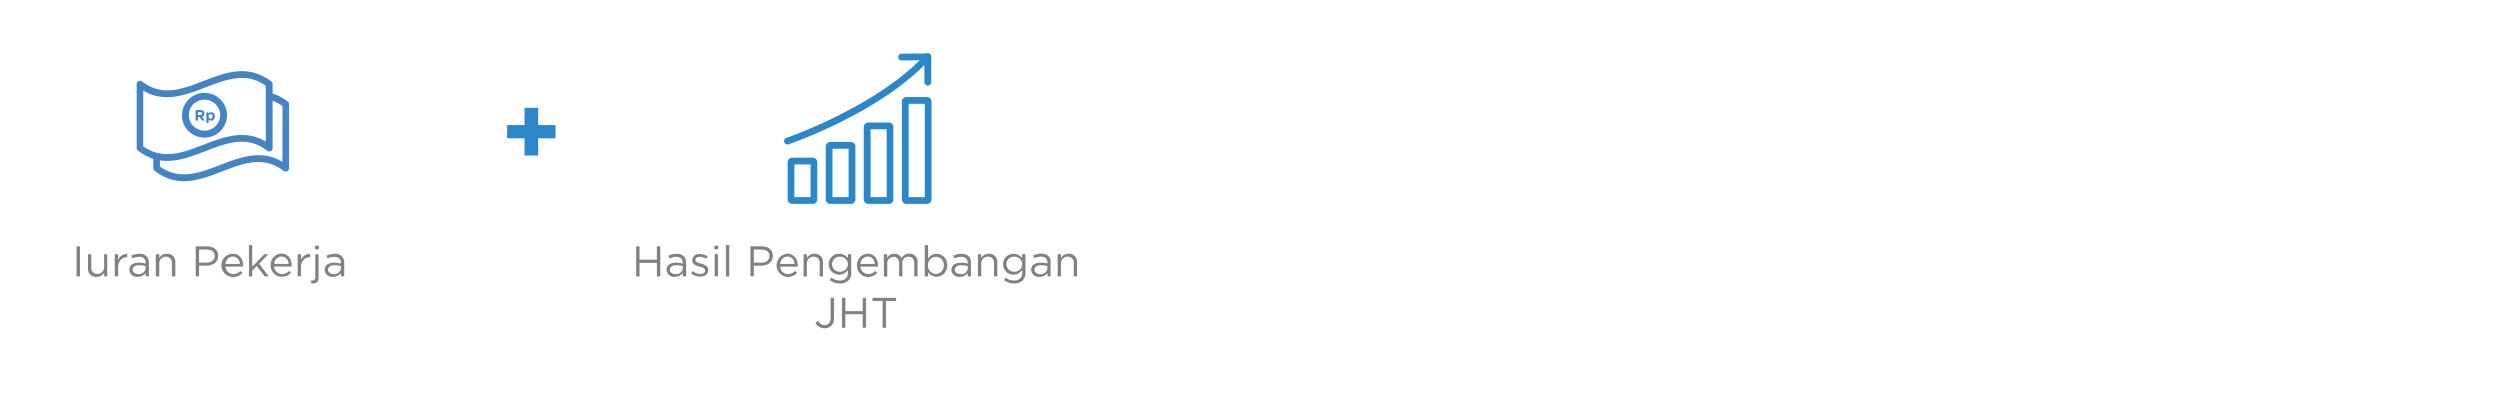 <svg id="Layer_1" data-name="Layer 1" xmlns="http://www.w3.org/2000/svg" viewBox="0 0 816.21 128.61"><defs><style>.cls-1{fill:none;}.cls-2{fill:#2b87c8;}.cls-3{fill:#4484c5;}.cls-4{fill:#818182;}</style></defs><rect class="cls-1" x="0.25" y="-0.41" width="816.21" height="328.62"/><path class="cls-2" d="M171.25,45.15h-5.68V40.83h5.68V35.19h4.45v5.64h5.67v4.32H175.7v5.64h-4.45Z"/><path class="cls-3" d="M94,33.21a16.09,16.09,0,0,0-5-2.68V27.48a1.12,1.12,0,0,0-.43-.88c-7.53-5.79-15-2.92-22.17-.15-6.94,2.67-13.49,5.19-20,.15a1.11,1.11,0,0,0-1.78.88V48.31a1.09,1.09,0,0,0,.43.87,16.13,16.13,0,0,0,5,2.68v3a1.08,1.08,0,0,0,.43.88A15.17,15.17,0,0,0,60,59.16c4.25,0,8.47-1.63,12.6-3.22,6.93-2.67,13.48-5.19,20-.15a1.08,1.08,0,0,0,1.16.11,1.1,1.1,0,0,0,.61-1V34.08A1.1,1.1,0,0,0,94,33.21ZM46.77,29.57c6.92,4.13,13.76,1.49,20.39-1.06C74,25.9,80.36,23.43,86.76,28V46.22C79.84,42.09,73,44.73,66.37,47.28c-4.86,1.87-9.53,3.65-14.15,2.83A12,12,0,0,1,50,49.5a14.11,14.11,0,0,1-3.25-1.74ZM92.21,52.83c-6.91-4.13-13.75-1.5-20.39,1.05s-13.2,5.09-19.6.48v-2a15.35,15.35,0,0,0,2.34.17c4.26,0,8.47-1.62,12.6-3.21,6.94-2.67,13.49-5.19,20-.16A1.1,1.1,0,0,0,89,48.31V32.89a13.93,13.93,0,0,1,3.24,1.75Z"/><path class="cls-3" d="M64.63,38.25h.59l.74,1.1h.89L66,38.12a1,1,0,0,0,.72-.92c0-.05,0-.09,0-.14h0a1.09,1.09,0,0,0-.3-.79,1.37,1.37,0,0,0-1-.34H63.87v3.43h.76Zm0-.67v-1h.75c.37,0,.6.16.6.49h0a.44.44,0,0,1-.19.37.62.62,0,0,1-.39.11h-.77Z"/><path class="cls-3" d="M68.11,39a1,1,0,0,0,.82.39A1.23,1.23,0,0,0,70.13,38h0a1.24,1.24,0,0,0-1.2-1.36,1,1,0,0,0-.82.43v-.38h-.75v3.42h.75Zm0-1a.67.67,0,0,1,.64-.73.68.68,0,0,1,.65.73h0a.68.68,0,0,1-.65.73A.67.67,0,0,1,68.1,38Z"/><path class="cls-3" d="M66.77,44.92a7.32,7.32,0,0,0,7.34-7.29,7.14,7.14,0,0,0-.59-2.86,7.42,7.42,0,0,0-1.2-1.91,7.35,7.35,0,0,0-12.73,3.23,7.13,7.13,0,0,0-.17,1.54c0,.22,0,.45,0,.67A7.32,7.32,0,0,0,66.77,44.92Zm0-12.38a5.13,5.13,0,0,1,4.68,3,4.93,4.93,0,0,1,.45,2.07,5.14,5.14,0,0,1-10.23.61c0-.2,0-.41,0-.61A4.91,4.91,0,0,1,61.91,36,5.14,5.14,0,0,1,66.77,32.54Z"/><rect class="cls-1" x="43.38" y="15.08" width="52.22" height="52.22"/><path class="cls-4" d="M25,80.42h1.1v9.81H25Z"/><path class="cls-4" d="M28.72,87.48V83H29.8v4.23a1.93,1.93,0,0,0,2,2.18A2.14,2.14,0,0,0,34,87.13V83H35v7.24H34V89a2.76,2.76,0,0,1-2.48,1.41A2.64,2.64,0,0,1,28.72,87.48Z"/><path class="cls-4" d="M37.46,83h1.07v1.89a3.12,3.12,0,0,1,3-2V84h-.08c-1.59,0-2.88,1.14-2.88,3.32v2.89H37.46Z"/><path class="cls-4" d="M42.23,88.13v0c0-1.55,1.26-2.37,3.09-2.37a7.7,7.7,0,0,1,2.22.31v-.22c0-1.29-.79-2-2.14-2a5.13,5.13,0,0,0-2.2.51l-.33-.88a6,6,0,0,1,2.64-.61,3.21,3.21,0,0,1,2.34.79,2.9,2.9,0,0,1,.75,2.13v4.43H47.54V89.15a3.2,3.2,0,0,1-2.61,1.23A2.43,2.43,0,0,1,42.23,88.13Zm5.32-.56V86.9a7.19,7.19,0,0,0-2.11-.31c-1.35,0-2.12.59-2.12,1.45v0c0,.91.84,1.44,1.82,1.44A2.16,2.16,0,0,0,47.55,87.57Z"/><path class="cls-4" d="M50.88,83H52v1.26a2.74,2.74,0,0,1,2.48-1.42,2.64,2.64,0,0,1,2.77,2.9v4.5H56.13V86a1.93,1.93,0,0,0-2-2.19A2.13,2.13,0,0,0,52,86.08v4.15H50.88Z"/><path class="cls-4" d="M63.89,80.42h3.67c2.21,0,3.67,1.18,3.67,3.11v0c0,2.12-1.77,3.21-3.85,3.21H65v3.46h-1.1Zm3.53,5.34c1.62,0,2.69-.87,2.69-2.16v0c0-1.41-1-2.13-2.64-2.13H65v4.31Z"/><path class="cls-4" d="M76.18,89.46a3,3,0,0,0,2.28-1l.68.6a3.75,3.75,0,0,1-3,1.36A3.79,3.79,0,0,1,76,82.83c2.14,0,3.38,1.71,3.38,3.84a2.91,2.91,0,0,1,0,.38H73.63A2.53,2.53,0,0,0,76.18,89.46Zm2.12-3.28A2.39,2.39,0,0,0,76,83.74a2.5,2.5,0,0,0-2.35,2.44Z"/><path class="cls-4" d="M81.28,80h1.07v7.06L86.26,83h1.35l-3,3.11,3.13,4.13H86.42l-2.6-3.38-1.47,1.49v1.89H81.28Z"/><path class="cls-4" d="M92.08,89.46a3,3,0,0,0,2.29-1L95,89a3.75,3.75,0,0,1-3,1.36,3.61,3.61,0,0,1-3.62-3.79,3.58,3.58,0,0,1,3.48-3.78c2.14,0,3.37,1.71,3.37,3.84,0,.1,0,.21,0,.38H89.53A2.54,2.54,0,0,0,92.08,89.46Zm2.12-3.28a2.38,2.38,0,0,0-2.31-2.44,2.51,2.51,0,0,0-2.36,2.44Z"/><path class="cls-4" d="M97.18,83h1.08v1.89a3.1,3.1,0,0,1,2.95-2V84h-.08c-1.58,0-2.87,1.14-2.87,3.32v2.89H97.18Z"/><path class="cls-4" d="M101.59,92.44v-.88a3.32,3.32,0,0,0,.53,0c.49,0,.83-.29.83-1V83H104v7.66a1.63,1.63,0,0,1-1.77,1.86A2.5,2.5,0,0,1,101.59,92.44Zm1.29-12.23h1.23V81.4h-1.23Z"/><path class="cls-4" d="M106,88.13v0c0-1.55,1.26-2.37,3.1-2.37a7.63,7.63,0,0,1,2.21.31v-.22c0-1.29-.78-2-2.14-2a5.16,5.16,0,0,0-2.2.51l-.32-.88a6,6,0,0,1,2.63-.61,3.21,3.21,0,0,1,2.34.79,2.86,2.86,0,0,1,.76,2.13v4.43h-1.07V89.15a3.18,3.18,0,0,1-2.6,1.23A2.44,2.44,0,0,1,106,88.13Zm5.33-.56V86.9a7.27,7.27,0,0,0-2.12-.31c-1.34,0-2.11.59-2.11,1.45v0c0,.91.84,1.44,1.82,1.44A2.16,2.16,0,0,0,111.31,87.57Z"/><rect class="cls-1" x="254.53" y="15.08" width="52.22" height="52.22"/><path class="cls-2" d="M264.63,53.68V64.36h-5.27V53.68h5.27m.73-2.2h-6.73A1.47,1.47,0,0,0,257.15,53V65.1a1.47,1.47,0,0,0,1.48,1.47h6.73a1.47,1.47,0,0,0,1.47-1.47V53a1.47,1.47,0,0,0-1.47-1.47Z"/><path class="cls-2" d="M277.06,48.56v15.8h-5.27V48.56h5.27m.74-2.21h-6.74a1.47,1.47,0,0,0-1.47,1.48V65.1a1.47,1.47,0,0,0,1.47,1.47h6.74a1.47,1.47,0,0,0,1.47-1.47V47.83a1.47,1.47,0,0,0-1.47-1.48Z"/><path class="cls-2" d="M289.49,42.21V64.36h-5.26V42.21h5.26m.74-2.21h-6.74A1.47,1.47,0,0,0,282,41.47V65.1a1.47,1.47,0,0,0,1.47,1.47h6.74a1.47,1.47,0,0,0,1.47-1.47V41.47A1.47,1.47,0,0,0,290.23,40Z"/><path class="cls-2" d="M301.93,33.89V64.36h-5.27V33.89h5.27m.73-2.2h-6.74a1.47,1.47,0,0,0-1.47,1.47V65.1a1.47,1.47,0,0,0,1.47,1.47h6.74a1.47,1.47,0,0,0,1.47-1.47V33.16a1.47,1.47,0,0,0-1.47-1.47Z"/><path class="cls-2" d="M257.15,47.16A1.1,1.1,0,0,1,256.8,45c.29-.1,29.73-10.27,45.28-27.22a1.1,1.1,0,0,1,1.63,1.49c-15.94,17.38-45,27.4-46.2,27.82A1.13,1.13,0,0,1,257.15,47.16Z"/><path class="cls-2" d="M302.89,27.92a1.1,1.1,0,0,1-1.1-1.1V19.65l-7.51.09h0a1.11,1.11,0,0,1,0-2.21l8.63-.1a1,1,0,0,1,.79.32,1.11,1.11,0,0,1,.33.79v8.28A1.11,1.11,0,0,1,302.89,27.92Z"/><path class="cls-4" d="M207.69,80.42h1.11v4.36h5.66V80.42h1.11v9.81h-1.11V85.82H208.8v4.41h-1.11Z"/><path class="cls-4" d="M217.6,88.13v0c0-1.55,1.26-2.37,3.1-2.37a7.63,7.63,0,0,1,2.21.31v-.22c0-1.29-.78-2-2.14-2a5.16,5.16,0,0,0-2.2.51l-.32-.88a6,6,0,0,1,2.63-.61,3.21,3.21,0,0,1,2.34.79A2.86,2.86,0,0,1,224,85.8v4.43h-1.07V89.15a3.18,3.18,0,0,1-2.6,1.23A2.44,2.44,0,0,1,217.6,88.13Zm5.33-.56V86.9a7.27,7.27,0,0,0-2.12-.31c-1.34,0-2.11.59-2.11,1.45v0c0,.91.84,1.44,1.82,1.44A2.16,2.16,0,0,0,222.93,87.57Z"/><path class="cls-4" d="M225.65,89.3l.55-.77a4.21,4.21,0,0,0,2.51.93c.87,0,1.5-.45,1.5-1.15v0c0-.73-.86-1-1.81-1.27-1.14-.32-2.4-.72-2.4-2.05v0a2.2,2.2,0,0,1,2.47-2.07,4.94,4.94,0,0,1,2.6.8l-.49.81a4.12,4.12,0,0,0-2.14-.7c-.85,0-1.4.45-1.4,1v0c0,.69.9,1,1.86,1.25,1.12.33,2.33.77,2.33,2.07v0c0,1.37-1.14,2.17-2.58,2.17A5,5,0,0,1,225.65,89.3Z"/><path class="cls-4" d="M233.26,80.21h1.23V81.4h-1.23Zm.07,2.78h1.07v7.24h-1.07Z"/><path class="cls-4" d="M237,80h1.08V90.23H237Z"/><path class="cls-4" d="M245,80.42h3.67c2.22,0,3.67,1.18,3.67,3.11v0c0,2.12-1.76,3.21-3.85,3.21h-2.38v3.46H245Zm3.53,5.34c1.63,0,2.69-.87,2.69-2.16v0c0-1.41-1.05-2.13-2.63-2.13h-2.48v4.31Z"/><path class="cls-4" d="M257.27,89.46a3,3,0,0,0,2.28-1l.67.6a3.75,3.75,0,0,1-3,1.36,3.79,3.79,0,0,1-.14-7.57c2.14,0,3.37,1.71,3.37,3.84,0,.1,0,.21,0,.38h-5.74A2.52,2.52,0,0,0,257.27,89.46Zm2.11-3.28a2.37,2.37,0,0,0-2.31-2.44,2.5,2.5,0,0,0-2.35,2.44Z"/><path class="cls-4" d="M262.36,83h1.08v1.26a2.74,2.74,0,0,1,2.48-1.42,2.64,2.64,0,0,1,2.77,2.9v4.5h-1.08V86a1.93,1.93,0,0,0-2-2.19,2.13,2.13,0,0,0-2.17,2.27v4.15h-1.08Z"/><path class="cls-4" d="M270.9,91.49l.49-.84a4.65,4.65,0,0,0,2.79.92A2.37,2.37,0,0,0,276.81,89v-.86A3.43,3.43,0,0,1,274,89.67a3.35,3.35,0,0,1-3.41-3.39v0A3.38,3.38,0,0,1,274,82.83a3.41,3.41,0,0,1,2.83,1.46V83h1.08v6a3.48,3.48,0,0,1-.93,2.56,3.78,3.78,0,0,1-2.76,1A5.71,5.71,0,0,1,270.9,91.49Zm5.94-5.22v0a2.53,2.53,0,0,0-2.66-2.45,2.4,2.4,0,0,0-2.51,2.43v0a2.45,2.45,0,0,0,2.51,2.47A2.56,2.56,0,0,0,276.84,86.27Z"/><path class="cls-4" d="M283.47,89.46a3,3,0,0,0,2.29-1l.67.6a3.75,3.75,0,0,1-3,1.36,3.61,3.61,0,0,1-3.62-3.79,3.58,3.58,0,0,1,3.48-3.78c2.14,0,3.37,1.71,3.37,3.84,0,.1,0,.21,0,.38h-5.75A2.54,2.54,0,0,0,283.47,89.46Zm2.12-3.28a2.38,2.38,0,0,0-2.31-2.44,2.51,2.51,0,0,0-2.36,2.44Z"/><path class="cls-4" d="M288.57,83h1.08v1.22A2.63,2.63,0,0,1,292,82.83a2.45,2.45,0,0,1,2.32,1.45,2.89,2.89,0,0,1,2.55-1.45,2.6,2.6,0,0,1,2.69,2.92v4.48h-1.08V86c0-1.4-.7-2.19-1.87-2.19a2,2,0,0,0-2,2.25v4.17h-1.06V86c0-1.36-.72-2.16-1.87-2.16a2.11,2.11,0,0,0-2,2.29v4.13h-1.08Z"/><path class="cls-4" d="M303,88.84v1.39h-1.08V80H303v4.44a3.27,3.27,0,0,1,2.77-1.61,3.54,3.54,0,0,1,3.46,3.76v0a3.54,3.54,0,0,1-3.46,3.77A3.27,3.27,0,0,1,303,88.84Zm5.13-2.21v0a2.61,2.61,0,0,0-2.55-2.8,2.7,2.7,0,0,0-2.62,2.79v0a2.69,2.69,0,0,0,2.62,2.81A2.56,2.56,0,0,0,308.09,86.63Z"/><path class="cls-4" d="M310.63,88.13v0c0-1.55,1.26-2.37,3.1-2.37a7.63,7.63,0,0,1,2.21.31v-.22c0-1.29-.78-2-2.14-2a5.13,5.13,0,0,0-2.2.51l-.32-.88a5.93,5.93,0,0,1,2.63-.61,3.21,3.21,0,0,1,2.34.79A2.9,2.9,0,0,1,317,85.8v4.43h-1.07V89.15a3.18,3.18,0,0,1-2.6,1.23A2.44,2.44,0,0,1,310.63,88.13Zm5.32-.56V86.9a7.19,7.19,0,0,0-2.11-.31c-1.35,0-2.12.59-2.12,1.45v0c0,.91.85,1.44,1.83,1.44A2.15,2.15,0,0,0,316,87.57Z"/><path class="cls-4" d="M319.28,83h1.08v1.26a2.74,2.74,0,0,1,2.48-1.42,2.64,2.64,0,0,1,2.77,2.9v4.5h-1.07V86a1.93,1.93,0,0,0-2-2.19,2.13,2.13,0,0,0-2.17,2.27v4.15h-1.08Z"/><path class="cls-4" d="M327.82,91.49l.49-.84a4.65,4.65,0,0,0,2.79.92A2.38,2.38,0,0,0,333.74,89v-.86a3.46,3.46,0,0,1-2.85,1.53,3.34,3.34,0,0,1-3.4-3.39v0a3.37,3.37,0,0,1,3.4-3.42,3.41,3.41,0,0,1,2.83,1.46V83h1.08v6a3.48,3.48,0,0,1-.93,2.56,3.78,3.78,0,0,1-2.76,1A5.71,5.71,0,0,1,327.82,91.49Zm5.94-5.22v0a2.53,2.53,0,0,0-2.66-2.45,2.4,2.4,0,0,0-2.51,2.43v0a2.46,2.46,0,0,0,2.51,2.47A2.56,2.56,0,0,0,333.76,86.27Z"/><path class="cls-4" d="M336.66,88.13v0c0-1.55,1.26-2.37,3.09-2.37A7.7,7.7,0,0,1,342,86v-.22c0-1.29-.79-2-2.15-2a5.2,5.2,0,0,0-2.2.51l-.32-.88a6,6,0,0,1,2.64-.61,3.17,3.17,0,0,1,2.33.79A2.86,2.86,0,0,1,343,85.8v4.43H342V89.15a3.2,3.2,0,0,1-2.61,1.23A2.43,2.43,0,0,1,336.66,88.13Zm5.32-.56V86.9a7.21,7.21,0,0,0-2.12-.31c-1.34,0-2.11.59-2.11,1.45v0c0,.91.84,1.44,1.82,1.44A2.16,2.16,0,0,0,342,87.57Z"/><path class="cls-4" d="M345.31,83h1.08v1.26a2.73,2.73,0,0,1,2.48-1.42,2.64,2.64,0,0,1,2.77,2.9v4.5h-1.08V86a1.93,1.93,0,0,0-2-2.19,2.13,2.13,0,0,0-2.17,2.27v4.15h-1.08Z"/><path class="cls-4" d="M266.23,105.43l.79-.68a2.54,2.54,0,0,0,2.25,1.4c1.1,0,1.91-.8,1.91-2.36V97.22h1.13v6.56a3.54,3.54,0,0,1-.9,2.58,3,3,0,0,1-2.16.81A3.34,3.34,0,0,1,266.23,105.43Z"/><path class="cls-4" d="M274.92,97.22H276v4.36h5.66V97.22h1.1V107h-1.1v-4.41H276V107h-1.11Z"/><path class="cls-4" d="M288.15,98.25h-3.29v-1h7.7v1h-3.29V107h-1.12Z"/><rect class="cls-1" width="816.21" height="328.62"/></svg>
